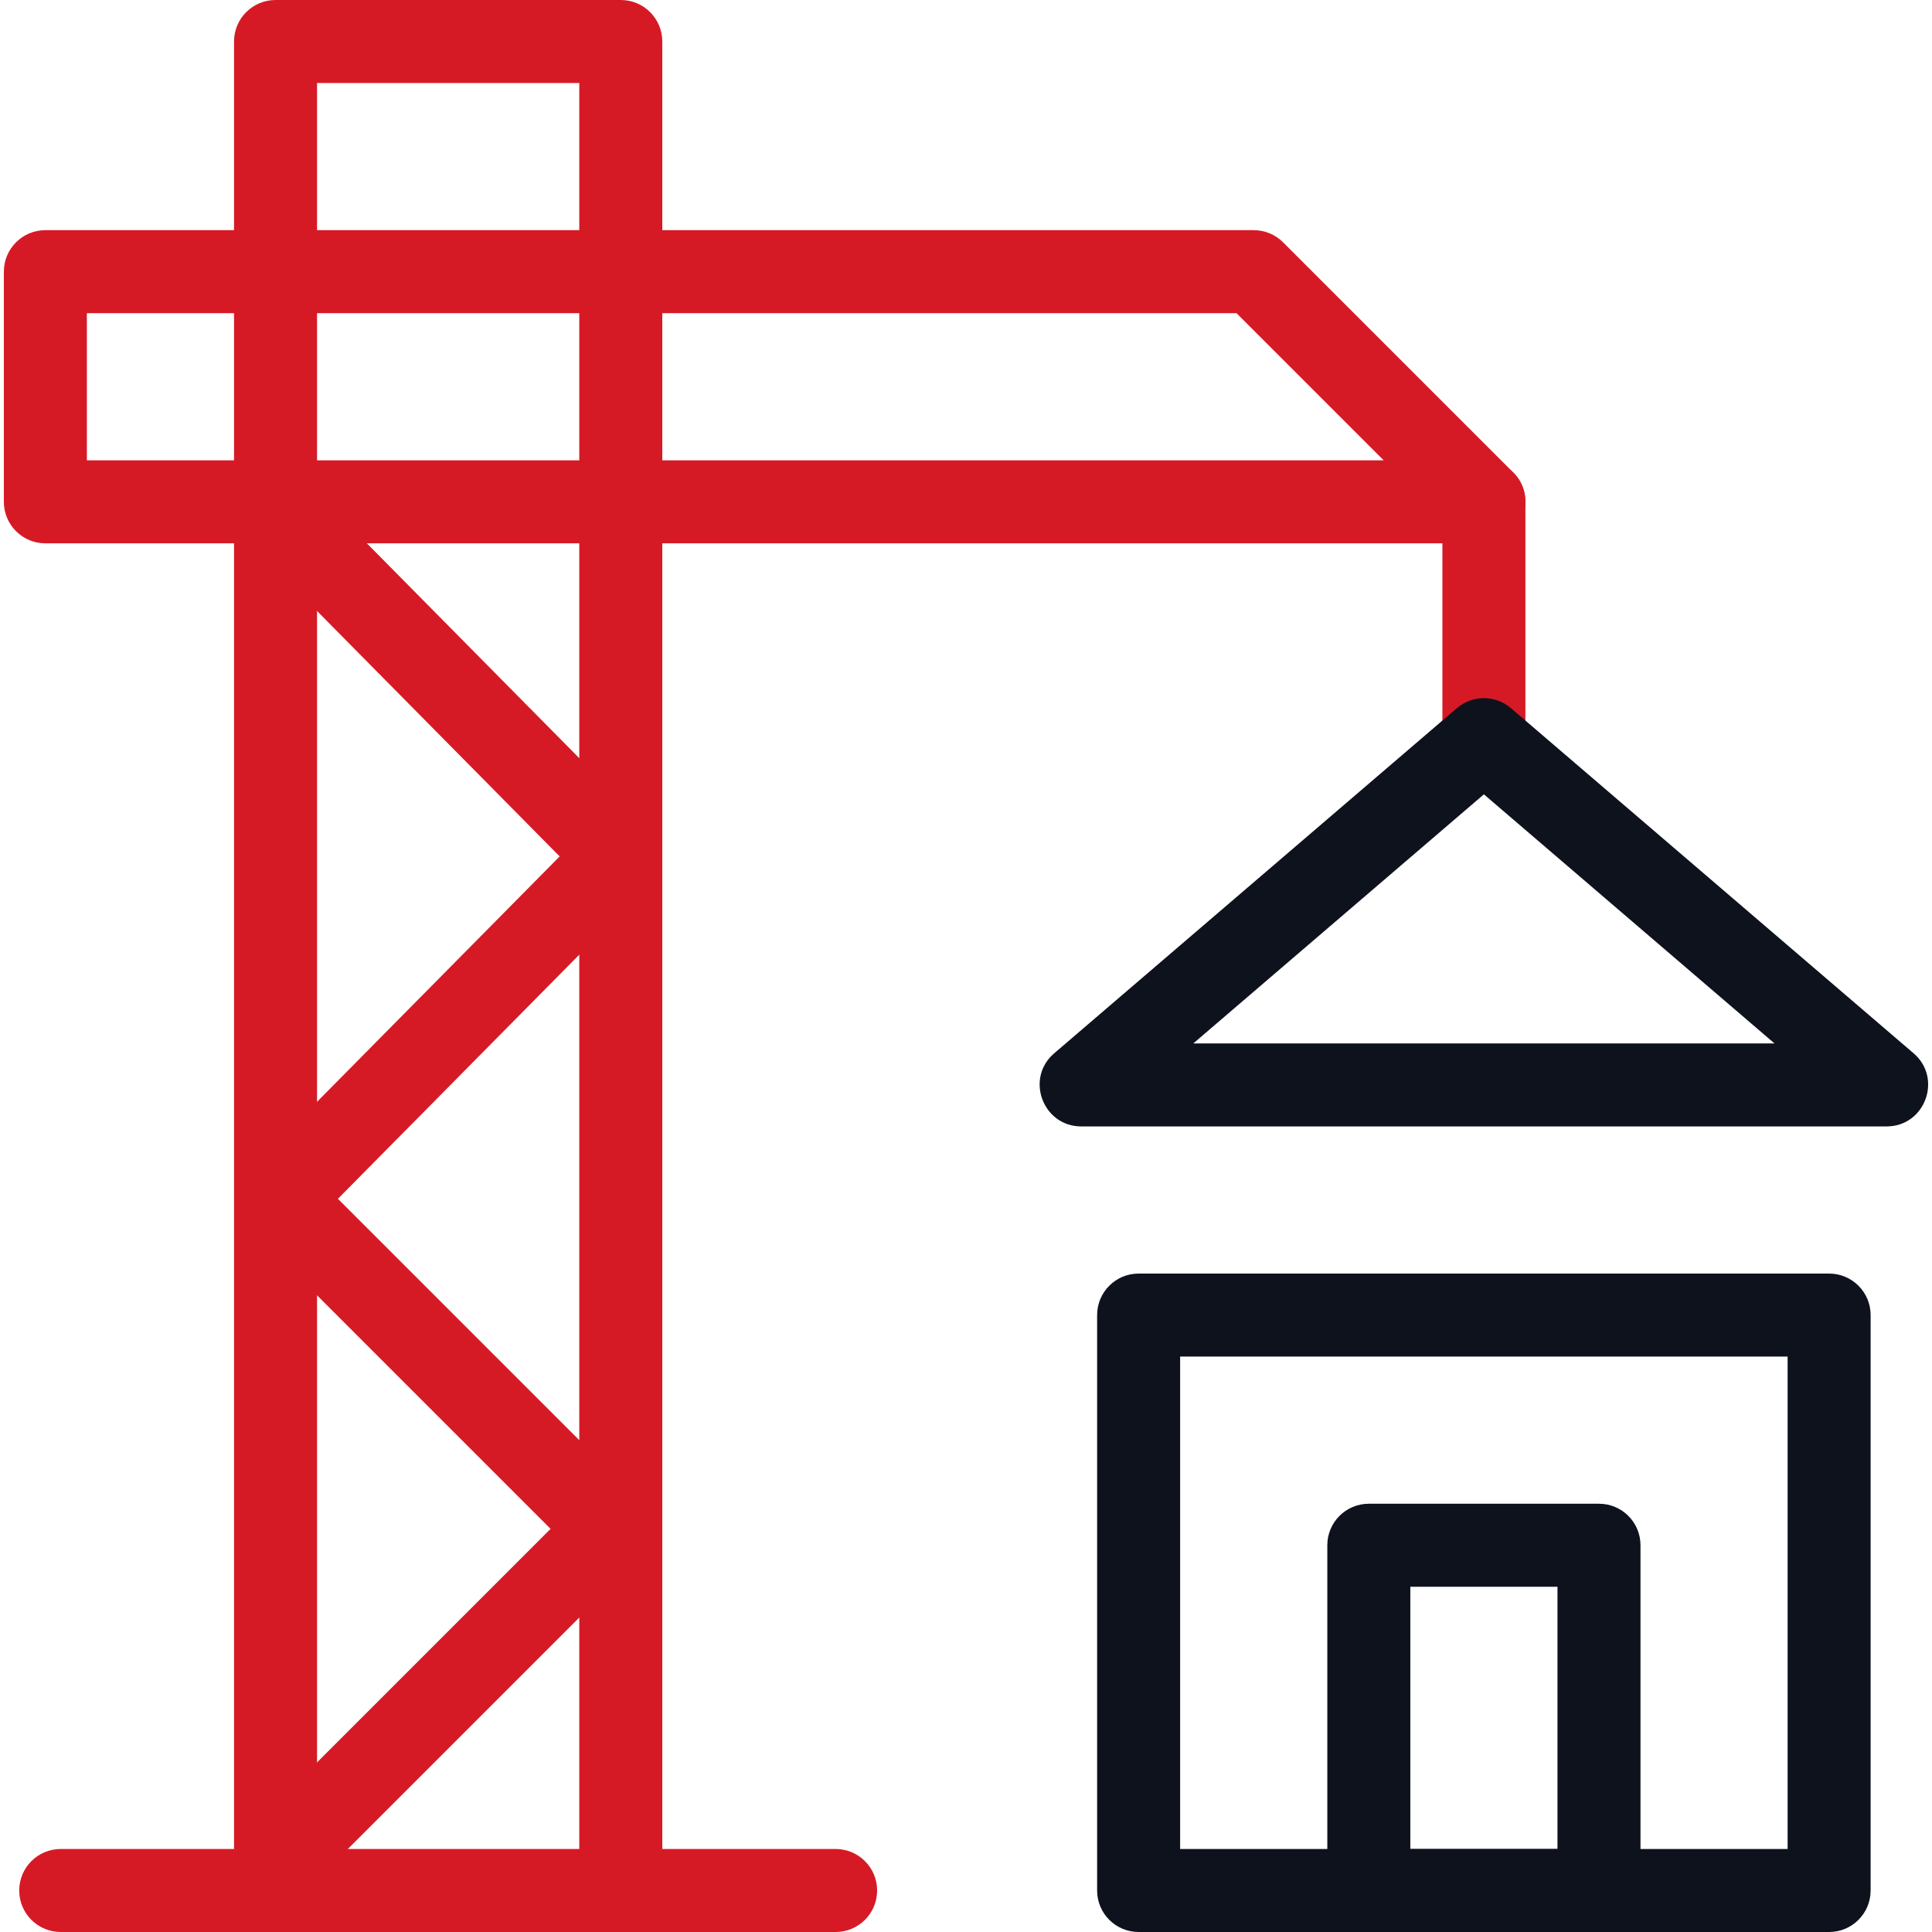 <svg width="60" height="60" viewBox="0 0 60 60" fill="none" xmlns="http://www.w3.org/2000/svg">
<g clip-path="url(#clip0_76_72692)">
<path d="M49.658 60H42.51C41.798 60 41.221 59.423 41.221 58.711V47.989C41.221 47.277 41.798 46.7 42.51 46.7H49.658C50.37 46.7 50.947 47.277 50.947 47.989V58.711C50.947 59.423 50.37 60 49.658 60ZM43.799 57.422H48.369V49.278H43.799V57.422Z" fill="#0E121D"/>
<path d="M46.084 24.26C45.372 24.26 44.795 23.683 44.795 22.971V15.585C44.795 14.873 45.372 14.296 46.084 14.296C46.796 14.296 47.373 14.873 47.373 15.585V22.971C47.373 23.683 46.796 24.26 46.084 24.26Z" fill="#D61A25"/>
<path d="M58.593 34.982H33.575C32.389 34.98 31.83 33.493 32.736 32.714L45.245 21.992C45.728 21.578 46.44 21.578 46.923 21.992L59.432 32.714C60.332 33.489 59.788 34.979 58.593 34.982ZM37.06 32.404H55.108L46.084 24.669L37.06 32.404Z" fill="#0E121D"/>
<path d="M8.557 59.134C7.425 59.14 6.833 57.742 7.646 56.933L17.099 47.48L7.765 38.146C7.263 37.645 7.261 36.833 7.759 36.328L17.381 26.597L7.645 16.749C7.145 16.243 7.149 15.427 7.656 14.926C8.162 14.425 8.978 14.43 9.479 14.937L20.111 25.691C20.607 26.193 20.607 27.002 20.111 27.504L10.494 37.23L19.833 46.569C20.336 47.072 20.336 47.888 19.833 48.392L9.468 58.756C9.217 59.008 8.887 59.134 8.557 59.134Z" fill="#D61A25"/>
<path d="M46.995 14.673L39.847 7.525C39.606 7.284 39.278 7.148 38.936 7.148H20.568V1.289C20.568 0.577 19.991 0 19.279 0H8.557C7.845 0 7.268 0.577 7.268 1.289V7.148H1.409C0.697 7.148 0.12 7.725 0.12 8.437V15.585C0.12 16.297 0.697 16.874 1.409 16.874H7.268V57.422H1.886C1.174 57.422 0.597 57.999 0.597 58.711C0.597 59.423 1.174 60 1.886 60C5.877 60 15.2 60 19.279 60H25.951C26.663 60 27.24 59.423 27.24 58.711C27.24 57.999 26.663 57.422 25.951 57.422H20.568V16.874H46.084C47.222 16.878 47.805 15.476 46.995 14.673ZM9.846 2.578H17.99V7.148H9.846V2.578ZM17.99 9.726V14.296H9.846V9.726H17.99ZM2.698 14.296V9.726H7.268V14.296L2.698 14.296ZM17.99 57.422H9.846V16.874H17.99V57.422ZM20.568 14.296V9.726H38.402L42.972 14.296L20.568 14.296Z" fill="#D61A25"/>
<path d="M56.805 60H35.361C34.649 60 34.072 59.423 34.072 58.711V40.841C34.072 40.129 34.649 39.552 35.361 39.552H56.805C57.517 39.552 58.094 40.129 58.094 40.841V58.711C58.094 59.423 57.517 60 56.805 60ZM36.65 57.422H55.516V42.13H36.65V57.422Z" fill="#0E121D"/>
</g>
<defs>
<clipPath id="clip0_76_72692">
<rect width="60" height="60" fill="white"/>
</clipPath>
</defs>
</svg>
